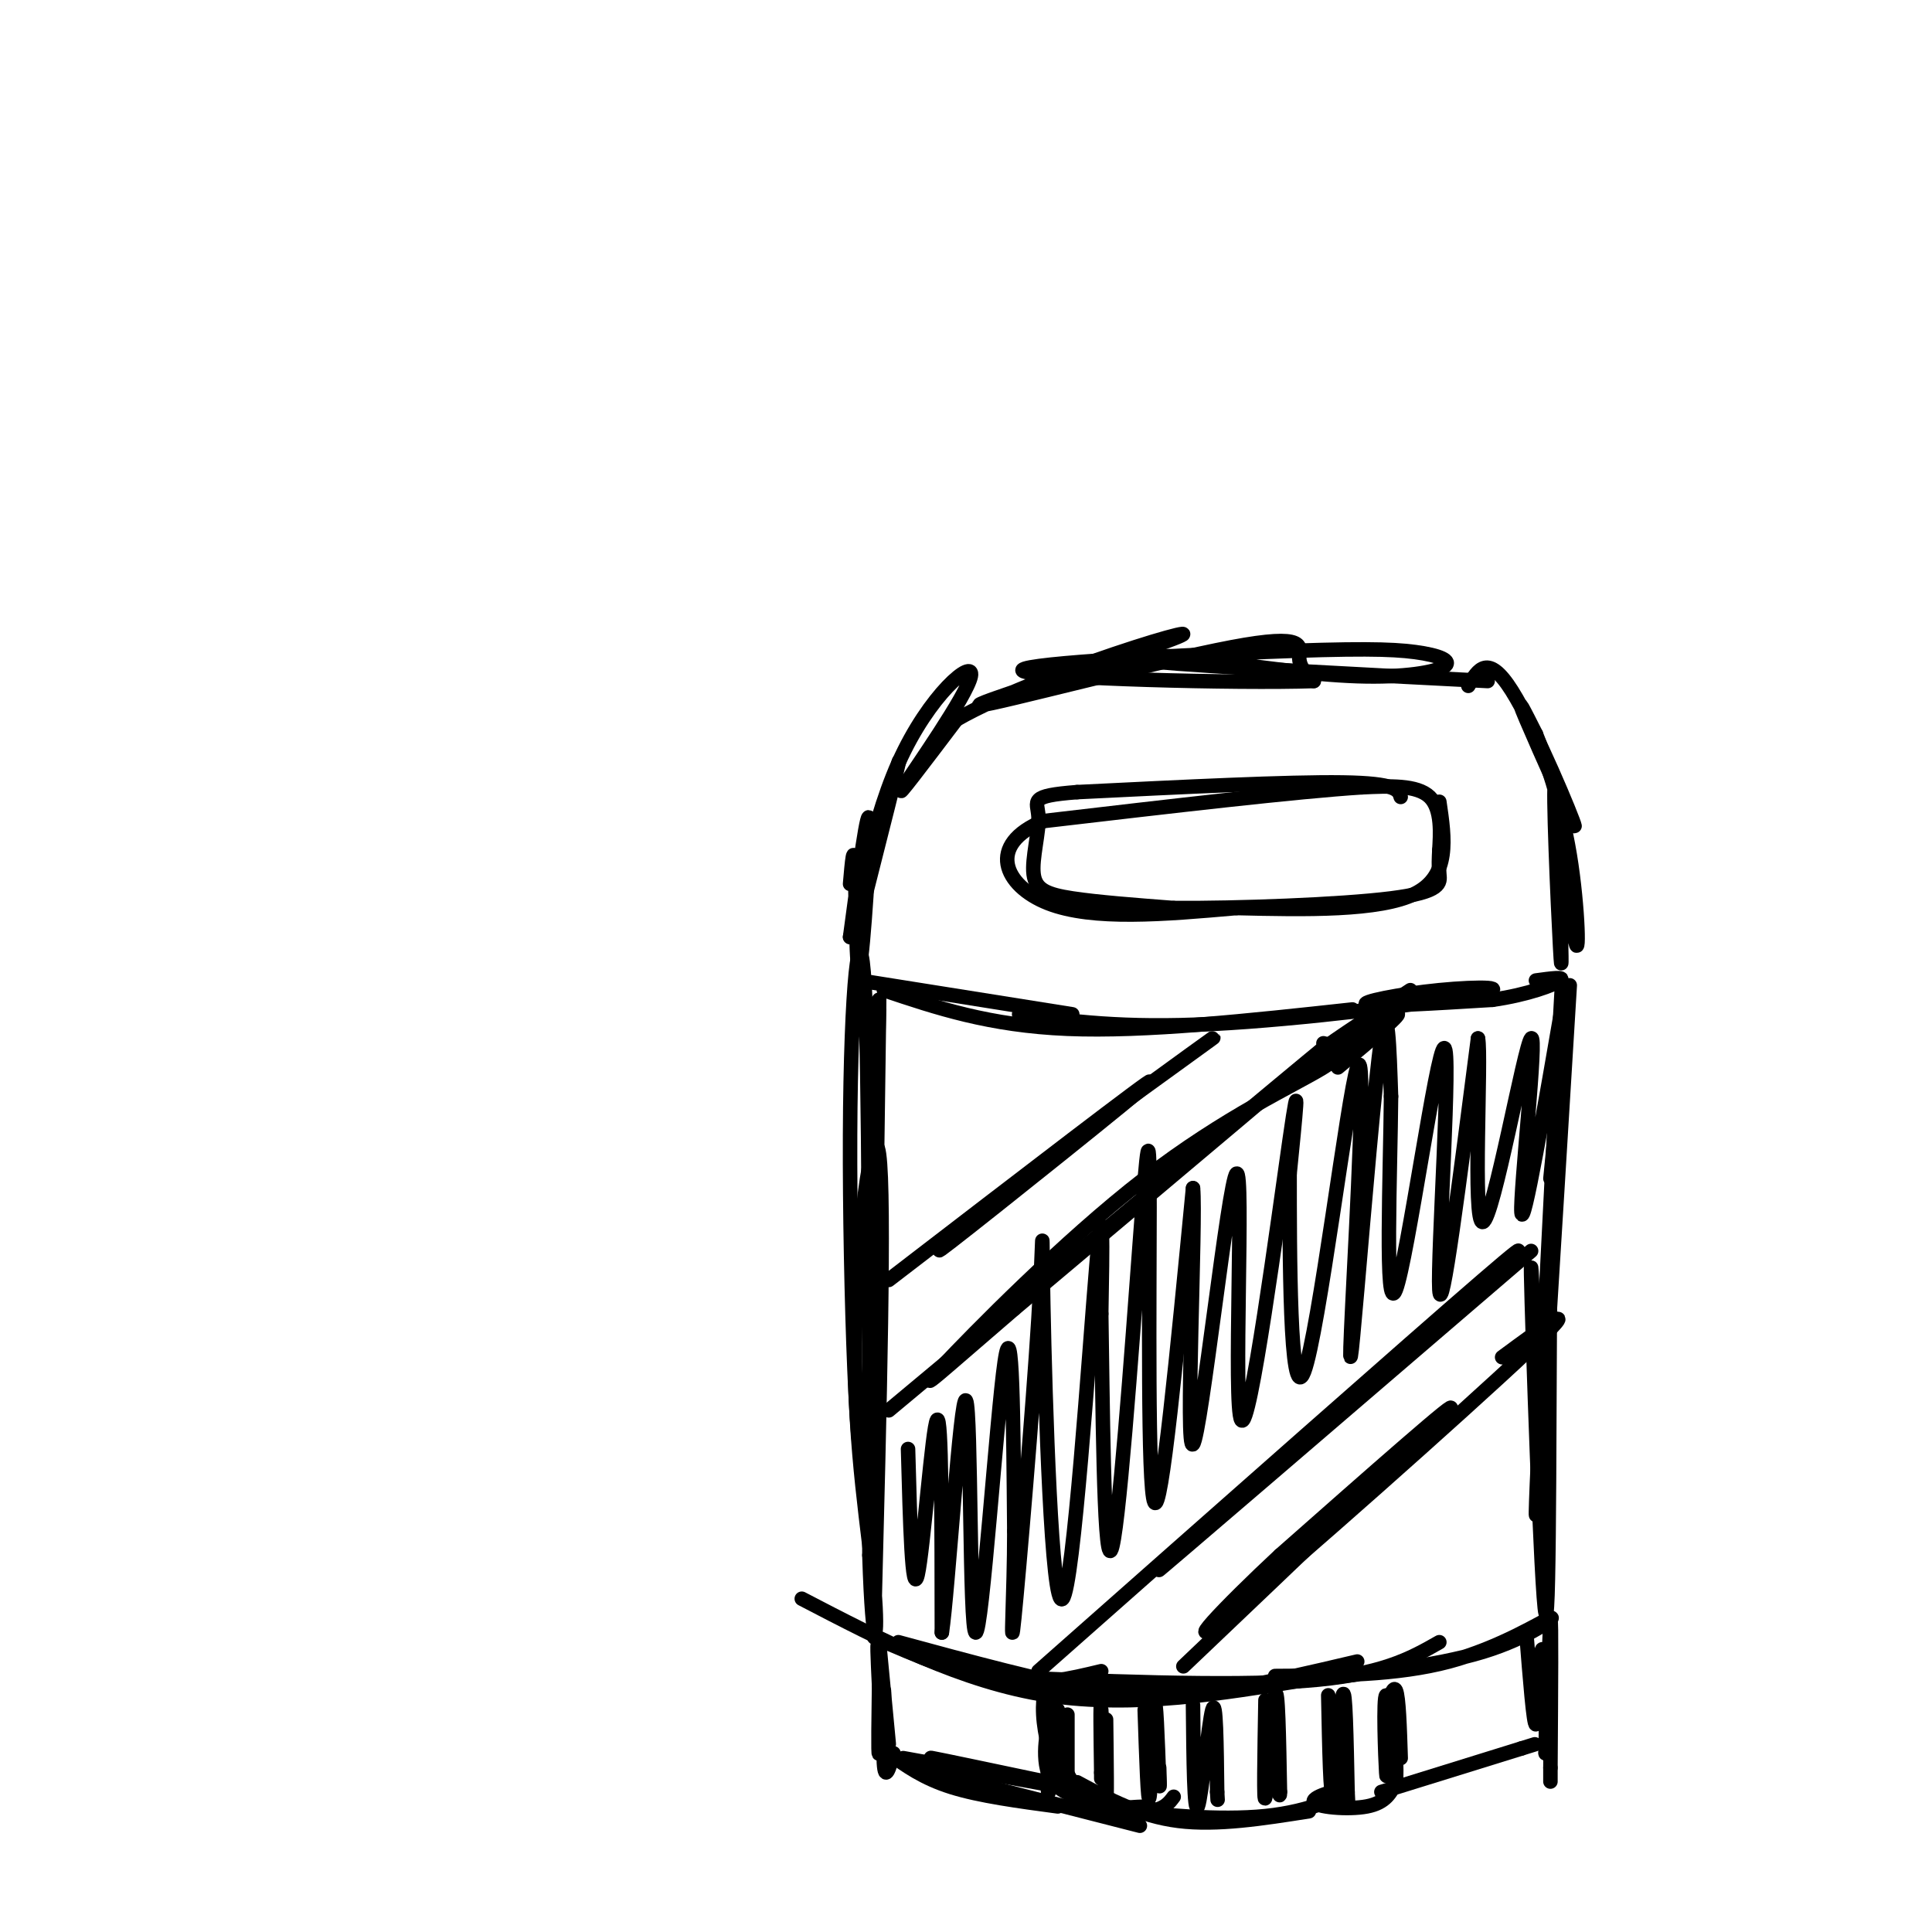 <svg viewBox='0 0 400 400' version='1.1' xmlns='http://www.w3.org/2000/svg' xmlns:xlink='http://www.w3.org/1999/xlink'><g fill='none' stroke='rgb(0,0,0)' stroke-width='3' stroke-linecap='round' stroke-linejoin='round'><path d='M176,183c0.393,-4.565 0.786,-9.131 1,-3c0.214,6.131 0.250,22.958 1,20c0.750,-2.958 2.214,-25.702 2,-30c-0.214,-4.298 -2.107,9.851 -4,24'/><path d='M176,194c2.000,-5.867 9.000,-32.533 10,-36c1.000,-3.467 -4.000,16.267 -9,36'/><path d='M177,194c-0.522,-1.081 2.675,-21.785 9,-36c6.325,-14.215 15.780,-21.943 15,-18c-0.780,3.943 -11.794,19.555 -14,23c-2.206,3.445 4.397,-5.278 11,-14'/><path d='M198,149c9.120,-5.315 26.420,-11.602 37,-15c10.580,-3.398 14.440,-3.908 3,0c-11.440,3.908 -38.180,12.233 -35,12c3.180,-0.233 36.279,-9.024 52,-12c15.721,-2.976 14.063,-0.136 14,2c-0.063,2.136 1.468,3.568 3,5'/><path d='M272,141c-15.618,0.553 -56.162,-0.563 -60,-2c-3.838,-1.437 29.030,-3.194 49,-4c19.970,-0.806 27.044,-0.659 32,0c4.956,0.659 7.796,1.831 6,3c-1.796,1.169 -8.227,2.334 -18,2c-9.773,-0.334 -22.886,-2.167 -36,-4'/><path d='M245,136c-10.000,-0.578 -17.000,-0.022 -6,1c11.000,1.022 40.000,2.511 69,4'/><path d='M304,142c2.024,-3.417 4.048,-6.833 9,1c4.952,7.833 12.833,26.917 13,28c0.167,1.083 -7.381,-15.833 -10,-22c-2.619,-6.167 -0.310,-1.583 2,3'/><path d='M318,152c1.765,4.422 5.177,13.978 7,25c1.823,11.022 2.056,23.511 1,17c-1.056,-6.511 -3.400,-32.022 -4,-32c-0.600,0.022 0.543,25.578 1,34c0.457,8.422 0.229,-0.289 0,-9'/><path d='M178,203c0.000,0.000 44.000,7.000 44,7'/><path d='M183,205c10.917,3.667 21.833,7.333 38,8c16.167,0.667 37.583,-1.667 59,-4'/><path d='M211,210c10.740,1.469 21.480,2.938 40,2c18.520,-0.938 44.820,-4.282 54,-6c9.180,-1.718 1.241,-1.809 -7,-1c-8.241,0.809 -16.783,2.517 -15,3c1.783,0.483 13.892,-0.258 26,-1'/><path d='M309,207c7.378,-1.044 12.822,-3.156 14,-4c1.178,-0.844 -1.911,-0.422 -5,0'/><path d='M182,209c-0.500,36.167 -1.000,72.333 -1,72c0.000,-0.333 0.500,-37.167 1,-74'/><path d='M182,207c-0.298,12.683 -1.544,81.389 -3,93c-1.456,11.611 -3.123,-33.874 -3,-65c0.123,-31.126 2.035,-47.893 3,-31c0.965,16.893 0.982,67.447 1,118'/><path d='M180,322c0.707,22.003 1.973,18.011 1,7c-0.973,-11.011 -4.185,-29.041 -4,-51c0.185,-21.959 3.767,-47.845 5,-39c1.233,8.845 0.116,52.423 -1,96'/><path d='M325,204c-3.556,58.333 -7.111,116.667 -7,109c0.111,-7.667 3.889,-81.333 5,-102c1.111,-20.667 -0.444,11.667 -2,44'/><path d='M321,255c-0.321,29.631 -0.125,81.708 -1,79c-0.875,-2.708 -2.821,-60.202 -3,-70c-0.179,-9.798 1.411,28.101 3,66'/><path d='M181,339c9.083,3.917 18.167,7.833 26,9c7.833,1.167 14.417,-0.417 21,-2'/><path d='M186,340c15.044,4.089 30.089,8.178 41,10c10.911,1.822 17.689,1.378 26,0c8.311,-1.378 18.156,-3.689 28,-6'/><path d='M202,347c26.000,1.083 52.000,2.167 68,1c16.000,-1.167 22.000,-4.583 28,-8'/><path d='M264,347c12.649,-0.077 25.298,-0.155 36,-3c10.702,-2.845 19.458,-8.458 21,-9c1.542,-0.542 -4.131,3.988 -14,7c-9.869,3.012 -23.935,4.506 -38,6'/><path d='M269,348c-15.200,2.489 -34.200,5.711 -52,3c-17.800,-2.711 -34.400,-11.356 -51,-20'/><path d='M221,355c0.000,0.000 0.000,12.000 0,12'/><path d='M219,354c-0.893,9.339 -1.786,18.679 -2,17c-0.214,-1.679 0.250,-14.375 0,-19c-0.250,-4.625 -1.214,-1.179 -1,3c0.214,4.179 1.607,9.089 3,14'/><path d='M219,369c0.417,-1.071 -0.042,-10.750 -1,-12c-0.958,-1.250 -2.417,5.929 -1,10c1.417,4.071 5.708,5.036 10,6'/><path d='M219,363c1.733,3.933 3.467,7.867 7,10c3.533,2.133 8.867,2.467 12,2c3.133,-0.467 4.067,-1.733 5,-3'/><path d='M223,369c6.500,3.500 13.000,7.000 21,8c8.000,1.000 17.500,-0.500 27,-2'/><path d='M238,374c-3.771,0.146 -7.541,0.291 -3,1c4.541,0.709 17.394,1.980 27,1c9.606,-0.980 15.967,-4.211 16,-5c0.033,-0.789 -6.260,0.865 -6,2c0.260,1.135 7.074,1.753 11,1c3.926,-0.753 4.963,-2.876 6,-5'/><path d='M289,369c0.476,-5.929 -1.333,-18.250 -2,-18c-0.667,0.250 -0.190,13.071 0,16c0.190,2.929 0.095,-4.036 0,-11'/><path d='M287,356c0.400,-3.667 1.400,-7.333 2,-6c0.600,1.333 0.800,7.667 1,14'/><path d='M229,356c0.111,9.044 0.222,18.089 0,16c-0.222,-2.089 -0.778,-15.311 -1,-18c-0.222,-2.689 -0.111,5.156 0,13'/><path d='M228,367c0.000,2.167 0.000,1.083 0,0'/><path d='M237,354c0.333,10.067 0.667,20.133 1,18c0.333,-2.133 0.667,-16.467 1,-19c0.333,-2.533 0.667,6.733 1,16'/><path d='M240,369c0.167,2.167 0.083,-0.417 0,-3'/><path d='M247,353c0.111,11.467 0.222,22.933 1,21c0.778,-1.933 2.222,-17.267 3,-20c0.778,-2.733 0.889,7.133 1,17'/><path d='M252,371c0.167,2.833 0.083,1.417 0,0'/><path d='M262,352c-0.200,11.222 -0.400,22.444 0,20c0.400,-2.444 1.400,-18.556 2,-21c0.600,-2.444 0.800,8.778 1,20'/><path d='M265,371c0.000,2.333 -0.500,-1.833 -1,-6'/><path d='M275,351c0.222,11.111 0.444,22.222 1,20c0.556,-2.222 1.444,-17.778 2,-20c0.556,-2.222 0.778,8.889 1,20'/><path d='M279,371c0.167,3.333 0.083,1.667 0,0'/><path d='M182,340c1.067,11.133 2.133,22.267 2,21c-0.133,-1.267 -1.467,-14.933 -2,-19c-0.533,-4.067 -0.267,1.467 0,7'/><path d='M182,349c-0.067,5.287 -0.234,15.005 0,14c0.234,-1.005 0.871,-12.732 1,-13c0.129,-0.268 -0.249,10.923 0,15c0.249,4.077 1.124,1.038 2,-2'/><path d='M187,364c0.000,0.000 33.000,6.000 33,6'/><path d='M206,367c-7.417,-1.667 -14.833,-3.333 -13,-3c1.833,0.333 12.917,2.667 24,5'/><path d='M184,363c3.583,2.583 7.167,5.167 13,7c5.833,1.833 13.917,2.917 22,4'/><path d='M193,367c0.000,0.000 43.000,11.000 43,11'/><path d='M286,371c0.000,0.000 29.000,-9.000 29,-9'/><path d='M315,362c4.833,-1.500 2.417,-0.750 0,0'/><path d='M316,338c0.762,9.637 1.524,19.274 2,19c0.476,-0.274 0.667,-10.458 1,-14c0.333,-3.542 0.810,-0.440 1,4c0.190,4.440 0.095,10.220 0,16'/><path d='M320,363c0.222,-4.844 0.778,-24.956 1,-27c0.222,-2.044 0.111,13.978 0,30'/><path d='M321,366c0.000,5.000 0.000,2.500 0,0'/><path d='M184,292c42.833,-35.750 85.667,-71.500 90,-75c4.333,-3.500 -29.833,25.250 -64,54'/><path d='M210,271c-15.254,13.085 -21.388,18.796 -15,12c6.388,-6.796 25.297,-26.099 42,-39c16.703,-12.901 31.201,-19.400 37,-23c5.799,-3.600 2.900,-4.300 0,-5'/><path d='M215,346c38.750,-34.250 77.500,-68.500 92,-81c14.500,-12.500 4.750,-3.250 -5,6'/><path d='M302,271c-17.978,15.867 -60.422,52.533 -62,54c-1.578,1.467 37.711,-32.267 77,-66'/><path d='M277,221c7.111,-5.933 14.222,-11.867 12,-11c-2.222,0.867 -13.778,8.533 -16,10c-2.222,1.467 4.889,-3.267 12,-8'/><path d='M285,212c-1.644,0.667 -11.756,6.333 -12,6c-0.244,-0.333 9.378,-6.667 19,-13'/><path d='M188,300c0.422,15.511 0.844,31.022 2,26c1.156,-5.022 3.044,-30.578 4,-32c0.956,-1.422 0.978,21.289 1,44'/><path d='M195,338c1.255,-7.978 3.893,-49.922 5,-48c1.107,1.922 0.683,47.710 2,48c1.317,0.290 4.376,-44.917 6,-56c1.624,-11.083 1.812,11.959 2,35'/><path d='M210,317c0.013,12.859 -0.956,27.505 0,18c0.956,-9.505 3.836,-43.163 5,-62c1.164,-18.837 0.611,-22.853 1,-3c0.389,19.853 1.720,63.576 4,61c2.280,-2.576 5.509,-51.450 7,-69c1.491,-17.550 1.246,-3.775 1,10'/><path d='M228,272c0.279,16.099 0.475,51.347 2,49c1.525,-2.347 4.378,-42.289 6,-64c1.622,-21.711 2.014,-25.191 2,-7c-0.014,18.191 -0.432,58.055 1,61c1.432,2.945 4.716,-31.027 8,-65'/><path d='M247,246c0.665,6.429 -1.673,55.002 0,53c1.673,-2.002 7.356,-54.578 9,-56c1.644,-1.422 -0.750,48.309 1,51c1.750,2.691 7.643,-41.660 10,-58c2.357,-16.340 1.179,-4.670 0,7'/><path d='M267,243c-0.003,14.940 -0.012,48.791 3,41c3.012,-7.791 9.045,-57.223 11,-63c1.955,-5.777 -0.167,32.101 -1,49c-0.833,16.899 -0.378,12.819 1,-3c1.378,-15.819 3.679,-43.377 5,-52c1.321,-8.623 1.660,1.688 2,12'/><path d='M288,227c-0.112,14.909 -1.391,46.182 1,40c2.391,-6.182 8.451,-49.818 10,-50c1.549,-0.182 -1.415,43.091 -1,50c0.415,6.909 4.207,-22.545 8,-52'/><path d='M306,215c0.797,3.585 -1.209,38.549 1,38c2.209,-0.549 8.633,-36.609 10,-38c1.367,-1.391 -2.324,31.888 -2,36c0.324,4.112 4.662,-20.944 9,-46'/><path d='M324,205c1.000,-1.167 -1.000,18.917 -3,39'/><path d='M245,345c25.833,-24.583 51.667,-49.167 55,-53c3.333,-3.833 -15.833,13.083 -35,30'/><path d='M265,322c-11.369,10.583 -22.292,22.042 -10,12c12.292,-10.042 47.798,-41.583 61,-54c13.202,-12.417 4.101,-5.708 -5,1'/><path d='M184,265c27.800,-21.356 55.600,-42.711 54,-41c-1.600,1.711 -32.600,26.489 -41,33c-8.400,6.511 5.800,-5.244 20,-17'/><path d='M217,240c11.956,-9.133 31.844,-23.467 34,-25c2.156,-1.533 -13.422,9.733 -29,21'/><path d='M290,165c-0.417,-1.417 -0.833,-2.833 -12,-3c-11.167,-0.167 -33.083,0.917 -55,2'/><path d='M223,164c-10.199,0.788 -8.198,1.758 -8,5c0.198,3.242 -1.408,8.758 -1,12c0.408,3.242 2.831,4.212 8,5c5.169,0.788 13.085,1.394 21,2'/><path d='M243,188c12.833,0.095 34.417,-0.667 45,-2c10.583,-1.333 10.167,-3.238 10,-5c-0.167,-1.762 -0.083,-3.381 0,-5'/><path d='M298,176c0.178,-3.133 0.622,-8.467 -2,-11c-2.622,-2.533 -8.311,-2.267 -14,-2'/><path d='M282,163c-13.333,0.833 -39.667,3.917 -66,7'/><path d='M216,170c-11.778,4.822 -8.222,13.378 1,17c9.222,3.622 24.111,2.311 39,1'/><path d='M256,188c14.067,0.333 29.733,0.667 37,-3c7.267,-3.667 6.133,-11.333 5,-19'/></g>
</svg>